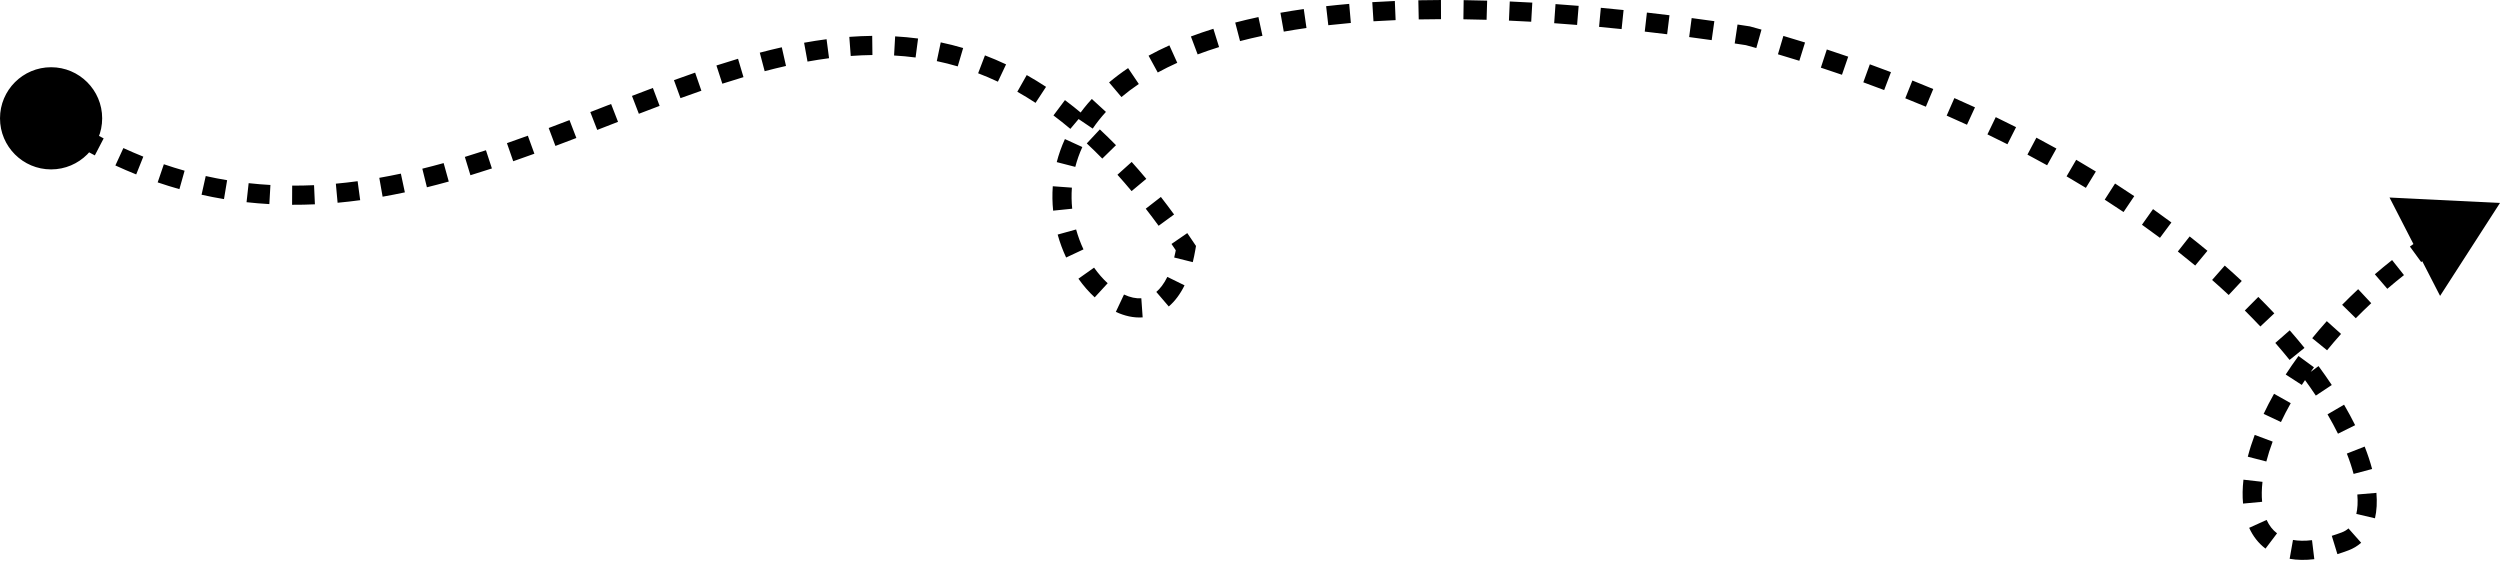<?xml version="1.0" encoding="UTF-8"?> <svg xmlns="http://www.w3.org/2000/svg" width="783" height="176" viewBox="0 0 783 176" fill="none"><path d="M0 37.057C0 45.893 7.163 53.057 16 53.057C24.837 53.057 32 45.893 32 37.057C32 28.22 24.837 21.057 16 21.057C7.163 21.057 0 28.22 0 37.057ZM371.427 77.718L374.384 78.223L374.585 77.044L373.921 76.05L371.427 77.718ZM547.427 11.201L548.218 8.307L548.051 8.262L547.881 8.236L547.427 11.201ZM734.5 169.556L733.441 166.75L734.5 169.556ZM783 63.556L748.4 61.865L764.235 92.675L783 63.556ZM14.334 39.551C15.355 40.234 16.376 40.9 17.395 41.55L20.621 36.491C19.638 35.864 18.653 35.221 17.666 34.562L14.334 39.551ZM23.491 45.259C25.566 46.46 27.634 47.596 29.698 48.669L32.466 43.346C30.484 42.316 28.495 41.223 26.498 40.067L23.491 45.259ZM36.136 51.824C38.316 52.828 40.49 53.762 42.657 54.63L44.888 49.061C42.815 48.23 40.734 47.335 38.644 46.374L36.136 51.824ZM49.382 57.123C51.659 57.898 53.928 58.603 56.19 59.241L57.817 53.466C55.659 52.858 53.492 52.184 51.317 51.443L49.382 57.123ZM63.128 60.991C65.478 61.516 67.819 61.97 70.152 62.357L71.134 56.438C68.909 56.069 66.676 55.636 64.435 55.136L63.128 60.991ZM77.218 63.331C79.608 63.595 81.989 63.791 84.36 63.924L84.696 57.933C82.43 57.806 80.156 57.619 77.876 57.367L77.218 63.331ZM91.481 64.138C93.874 64.148 96.257 64.098 98.63 63.991L98.36 57.997C96.082 58.099 93.798 58.148 91.508 58.138L91.481 64.138ZM105.736 63.504C108.104 63.286 110.463 63.017 112.811 62.699L112.007 56.753C109.74 57.06 107.467 57.32 105.189 57.529L105.736 63.504ZM119.834 61.605C122.167 61.195 124.49 60.741 126.803 60.248L125.553 54.379C123.306 54.858 121.053 55.298 118.795 55.695L119.834 61.605ZM133.708 58.657C135.999 58.091 138.281 57.491 140.555 56.86L138.95 51.078C136.729 51.695 134.502 52.281 132.269 52.832L133.708 58.657ZM147.339 54.884C149.59 54.199 151.832 53.488 154.066 52.756L152.198 47.054C150.001 47.775 147.799 48.472 145.591 49.144L147.339 54.884ZM160.741 50.501C162.959 49.731 165.169 48.944 167.371 48.144L165.322 42.504C163.143 43.296 160.96 44.074 158.772 44.834L160.741 50.501ZM173.958 45.709C176.152 44.885 178.339 44.053 180.518 43.217L178.368 37.615C176.199 38.447 174.027 39.274 171.85 40.091L173.958 45.709ZM187.053 40.692C189.228 39.848 191.405 39.001 193.566 38.162L191.394 32.569C189.224 33.411 187.06 34.254 184.883 35.099L187.053 40.692ZM200.088 35.639C202.264 34.803 204.431 33.976 206.592 33.163L204.48 27.547C202.302 28.367 200.12 29.199 197.935 30.039L200.088 35.639ZM213.129 30.743C215.318 29.947 217.5 29.17 219.675 28.417L217.713 22.747C215.504 23.512 213.293 24.299 211.079 25.104L213.129 30.743ZM226.234 26.217C228.449 25.499 230.657 24.812 232.858 24.16L231.153 18.407C228.899 19.075 226.643 19.777 224.385 20.509L226.234 26.217ZM239.492 22.298C241.728 21.709 243.956 21.161 246.177 20.66L244.858 14.807C242.561 15.325 240.262 15.89 237.962 16.497L239.492 22.298ZM252.912 19.288C255.168 18.88 257.417 18.526 259.659 18.232L258.88 12.283C256.535 12.59 254.189 12.959 251.842 13.384L252.912 19.288ZM266.45 17.531C268.722 17.361 270.987 17.26 273.245 17.233L273.174 11.234C270.784 11.262 268.395 11.369 266.004 11.547L266.45 17.531ZM280.021 17.381C282.273 17.509 284.519 17.716 286.76 18.01L287.54 12.061C285.147 11.747 282.754 11.526 280.36 11.391L280.021 17.381ZM293.405 19.14C295.594 19.601 297.78 20.149 299.964 20.793L301.659 15.037C299.321 14.348 296.982 13.761 294.64 13.269L293.405 19.14ZM306.35 22.948C308.414 23.736 310.478 24.614 312.542 25.588L315.101 20.161C312.9 19.123 310.696 18.186 308.49 17.343L306.35 22.948ZM318.624 28.735C320.526 29.809 322.429 30.968 324.334 32.216L327.624 27.198C325.61 25.878 323.593 24.65 321.573 23.51L318.624 28.735ZM329.943 36.154C331.706 37.475 333.47 38.875 335.235 40.36L339.096 35.767C337.247 34.212 335.395 32.742 333.541 31.352L329.943 36.154ZM340.378 44.919C341.997 46.428 343.617 48.011 345.239 49.669L349.528 45.473C347.844 43.752 346.158 42.105 344.471 40.531L340.378 44.919ZM349.981 54.73C351.457 56.372 352.935 58.079 354.414 59.852L359.022 56.009C357.497 54.181 355.97 52.418 354.443 50.719L349.981 54.73ZM358.85 65.365C360.192 67.092 361.535 68.875 362.879 70.715L367.724 67.176C366.346 65.29 364.968 63.459 363.589 61.684L358.85 65.365ZM366.913 76.408C367.586 77.386 368.259 78.378 368.933 79.385L373.921 76.05C373.233 75.021 372.544 74.007 371.856 73.006L366.913 76.408ZM368.47 77.213C368.26 78.439 368.021 79.585 367.755 80.654L373.578 82.101C373.882 80.877 374.151 79.585 374.384 78.223L368.47 77.213ZM365.615 86.721C364.551 88.882 363.361 90.402 362.156 91.434L366.06 95.99C367.994 94.333 369.647 92.116 370.999 89.37L365.615 86.721ZM357.462 93.42C355.82 93.536 353.985 93.163 352.035 92.246L349.481 97.675C352.161 98.936 355.019 99.607 357.882 99.406L357.462 93.42ZM346.922 88.713C345.427 87.339 343.985 85.696 342.659 83.823L337.762 87.289C339.313 89.48 341.031 91.449 342.862 93.131L346.922 88.713ZM339.346 78.107C338.426 76.146 337.645 74.055 337.039 71.867L331.257 73.47C331.954 75.986 332.853 78.393 333.913 80.654L339.346 78.107ZM335.813 65.369C335.593 63.214 335.551 61.006 335.715 58.77L329.731 58.332C329.541 60.928 329.59 63.487 329.844 65.978L335.813 65.369ZM336.781 52.269C337.315 50.198 338.043 48.12 338.988 46.052L333.531 43.557C332.437 45.95 331.592 48.362 330.971 50.771L336.781 52.269ZM342.239 40.277C343.43 38.514 344.805 36.766 346.38 35.048L341.956 30.994C340.187 32.925 338.628 34.904 337.267 36.918L342.239 40.277ZM351.238 30.399C352.891 29.003 354.7 27.635 356.675 26.305L353.323 21.328C351.176 22.775 349.193 24.273 347.366 25.816L351.238 30.399ZM362.609 22.706C364.521 21.66 366.556 20.647 368.719 19.67L366.249 14.202C363.954 15.238 361.783 16.32 359.731 17.442L362.609 22.706ZM375.101 17.042C377.233 16.241 379.47 15.475 381.814 14.744L380.03 9.016C377.581 9.778 375.236 10.582 372.993 11.424L375.101 17.042ZM388.381 12.872C390.633 12.286 392.971 11.732 395.4 11.211L394.142 5.344C391.632 5.882 389.208 6.457 386.87 7.066L388.381 12.872ZM402.077 9.906C404.375 9.499 406.745 9.121 409.189 8.772L408.342 2.832C405.833 3.19 403.397 3.579 401.031 3.998L402.077 9.906ZM416.021 7.899C418.316 7.638 420.671 7.403 423.087 7.193L422.569 1.216C420.101 1.43 417.693 1.671 415.344 1.937L416.021 7.899ZM430.173 6.666C432.435 6.525 434.746 6.405 437.109 6.307L436.862 0.313C434.458 0.412 432.104 0.534 429.798 0.678L430.173 6.666ZM444.347 6.084C446.629 6.036 448.955 6.009 451.326 6.002L451.308 0.002C448.902 0.009 446.541 0.037 444.222 0.085L444.347 6.084ZM458.334 6.04C460.713 6.073 463.134 6.125 465.599 6.198L465.776 0.201C463.281 0.127 460.828 0.074 458.417 0.041L458.334 6.04ZM472.597 6.456C474.887 6.557 477.213 6.674 479.575 6.809L479.917 0.819C477.53 0.683 475.177 0.564 472.86 0.462L472.597 6.456ZM486.768 7.268C489.126 7.433 491.518 7.615 493.945 7.814L494.436 1.834C491.985 1.633 489.569 1.449 487.187 1.282L486.768 7.268ZM500.825 8.416C503.149 8.632 505.503 8.863 507.888 9.11L508.505 3.142C506.1 2.893 503.725 2.66 501.38 2.442L500.825 8.416ZM515.134 9.898C517.444 10.16 519.782 10.437 522.147 10.729L522.881 4.773C520.497 4.48 518.141 4.201 515.812 3.936L515.134 9.898ZM529.044 11.608C531.369 11.915 533.72 12.235 536.097 12.569L536.932 6.628C534.538 6.292 532.171 5.969 529.829 5.66L529.044 11.608ZM543.308 13.613C544.523 13.794 545.745 13.979 546.973 14.167L547.881 8.236C546.644 8.046 545.415 7.861 544.192 7.679L543.308 13.613ZM546.636 14.095C547.788 14.41 548.935 14.728 550.076 15.048L551.698 9.271C550.544 8.947 549.383 8.626 548.218 8.307L546.636 14.095ZM556.852 17.002C559.108 17.671 561.342 18.349 563.552 19.038L565.338 13.31C563.1 12.613 560.839 11.925 558.555 11.249L556.852 17.002ZM570.291 21.194C572.52 21.925 574.725 22.667 576.905 23.419L578.861 17.747C576.652 16.985 574.419 16.234 572.161 15.493L570.291 21.194ZM583.59 25.782C585.793 26.581 587.969 27.389 590.12 28.207L592.253 22.599C590.073 21.77 587.866 20.95 585.634 20.141L583.59 25.782ZM596.733 30.784C598.91 31.652 601.059 32.531 603.18 33.419L605.496 27.884C603.344 26.983 601.165 26.092 598.958 25.211L596.733 30.784ZM609.699 36.213C611.849 37.157 613.968 38.11 616.058 39.071L618.566 33.62C616.444 32.644 614.292 31.677 612.111 30.72L609.699 36.213ZM622.463 42.088C624.583 43.111 626.672 44.142 628.728 45.181L631.435 39.826C629.345 38.77 627.223 37.722 625.069 36.684L622.463 42.088ZM634.992 48.422C637.081 49.529 639.135 50.643 641.155 51.765L644.068 46.52C642.013 45.379 639.925 44.245 637.801 43.12L634.992 48.422ZM647.249 55.231C649.302 56.426 651.317 57.629 653.295 58.837L656.423 53.717C654.409 52.486 652.358 51.262 650.269 50.046L647.249 55.231ZM659.197 62.531C661.205 63.818 663.172 65.111 665.097 66.408L668.45 61.432C666.486 60.109 664.481 58.791 662.435 57.48L659.197 62.531ZM670.861 70.39C672.785 71.752 674.663 73.118 676.498 74.486L680.085 69.676C678.21 68.278 676.292 66.884 674.33 65.494L670.861 70.39ZM682.094 78.77C683.958 80.236 685.773 81.702 687.539 83.168L691.372 78.552C689.565 77.052 687.709 75.552 685.802 74.053L682.094 78.77ZM692.831 87.688C694.619 89.26 696.351 90.828 698.027 92.392L702.12 88.004C700.399 86.4 698.624 84.791 696.791 83.181L692.831 87.688ZM703.075 97.251C704.762 98.927 706.385 100.596 707.945 102.253L712.315 98.142C710.709 96.435 709.039 94.718 707.305 92.995L703.075 97.251ZM712.623 107.409C714.189 109.199 715.679 110.973 717.095 112.728L721.764 108.96C720.298 107.143 718.757 105.308 717.14 103.459L712.623 107.409ZM721.337 118.222C722.755 120.146 724.08 122.041 725.314 123.901L730.314 120.584C729.024 118.639 727.641 116.663 726.167 114.662L721.337 118.222ZM728.979 129.772C730.193 131.851 731.284 133.873 732.255 135.834L737.631 133.169C736.595 131.079 735.439 128.936 734.16 126.746L728.979 129.772ZM735.031 142.059C735.914 144.304 736.615 146.432 737.146 148.43L742.945 146.891C742.35 144.647 741.573 142.3 740.615 139.864L735.031 142.059ZM738.316 154.872C738.519 157.266 738.389 159.299 738.001 160.967L743.845 162.327C744.405 159.919 744.538 157.238 744.294 154.365L738.316 154.872ZM735.537 165.5C734.952 166.019 734.26 166.44 733.441 166.75L735.559 172.363C737.037 171.805 738.366 171.011 739.519 169.989L735.537 165.5ZM733.441 166.75C732.362 167.157 731.32 167.513 730.316 167.82L732.071 173.558C733.205 173.211 734.368 172.813 735.559 172.363L733.441 166.75ZM724.122 169.179C721.834 169.456 719.854 169.406 718.16 169.107L717.116 175.016C719.484 175.434 722.067 175.471 724.842 175.136L724.122 169.179ZM713.172 167.035C711.805 166.002 710.707 164.609 709.905 162.839L704.44 165.316C705.615 167.909 707.313 170.129 709.556 171.823L713.172 167.035ZM708.498 157.165C708.322 155.279 708.353 153.188 708.61 150.911L702.648 150.236C702.351 152.861 702.304 155.37 702.524 157.723L708.498 157.165ZM709.817 144.54C710.334 142.544 710.992 140.464 711.796 138.312L706.176 136.212C705.304 138.544 704.581 140.824 704.008 143.037L709.817 144.54ZM714.393 132.188C715.309 130.254 716.33 128.28 717.458 126.276L712.23 123.332C711.035 125.455 709.948 127.554 708.97 129.622L714.393 132.188ZM720.92 120.56C722.105 118.733 723.374 116.889 724.729 115.035L719.886 111.494C718.466 113.437 717.132 115.373 715.885 117.297L720.92 120.56ZM728.84 109.709C730.228 108.003 731.687 106.294 733.218 104.587L728.751 100.581C727.157 102.359 725.635 104.141 724.186 105.923L728.84 109.709ZM737.835 99.67C739.385 98.093 740.997 96.522 742.67 94.96L738.577 90.573C736.84 92.194 735.166 93.826 733.556 95.465L737.835 99.67ZM747.705 90.457C749.39 89.011 751.13 87.577 752.925 86.159L749.204 81.452C747.347 82.92 745.545 84.405 743.798 85.903L747.705 90.457ZM758.316 82.068C760.117 80.755 761.967 79.459 763.867 78.182L760.52 73.202C758.557 74.522 756.645 75.861 754.782 77.219L758.316 82.068ZM769.57 74.501C771.46 73.33 773.395 72.178 775.374 71.048L772.4 65.838C770.358 67.003 768.361 68.192 766.409 69.401L769.57 74.501Z" fill="black"></path></svg> 